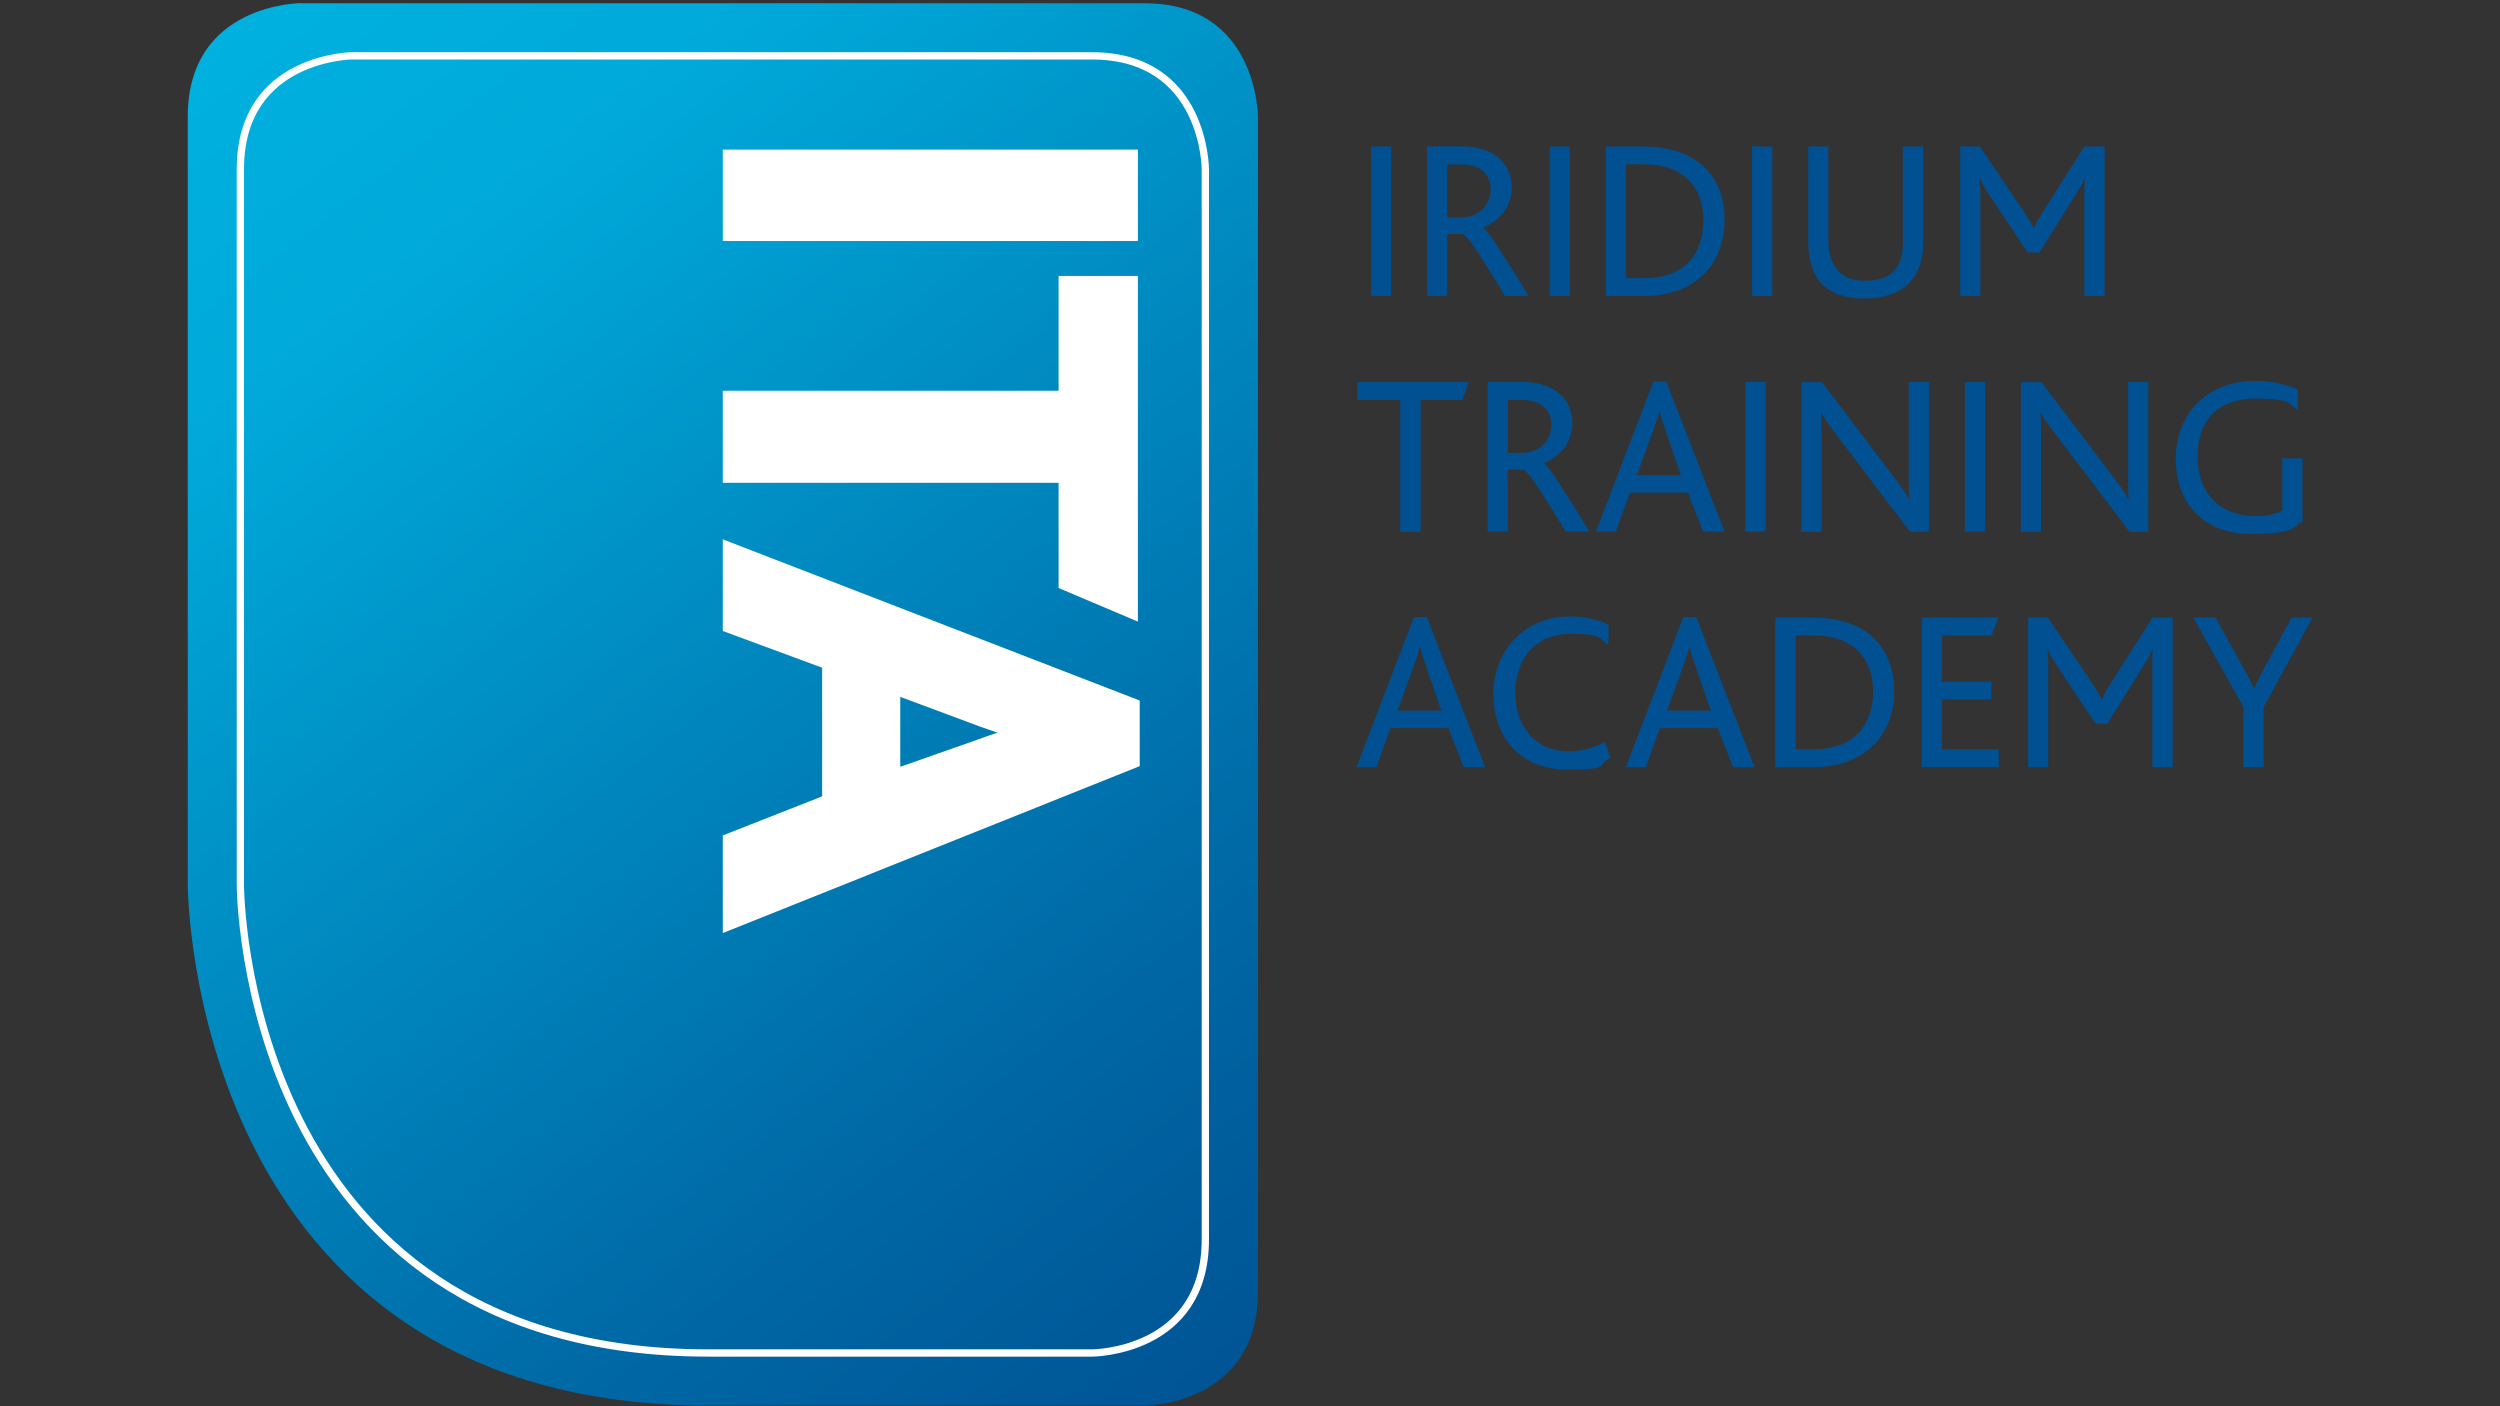 <?xml version="1.0" encoding="UTF-8"?>
<svg id="Layer_1" data-name="Layer 1" xmlns="http://www.w3.org/2000/svg" xmlns:xlink="http://www.w3.org/1999/xlink" version="1.1" viewBox="0 0 1920 1080">
  <rect x="0" y="0" width="1920" height="1080" fill="#333333" stroke="none"/>
  <defs>
    <style>
      .cls-1 {
        stroke: #fff;
        stroke-width: 5.6px;
      }

      .cls-1, .cls-2 {
        fill: none;
      }

      .cls-3 {
        clip-path: url(#clippath);
      }

      .cls-2, .cls-4, .cls-5, .cls-6 {
        stroke-width: 0px;
      }

      .cls-4 {
        fill: url(#linear-gradient);
      }

      .cls-5 {
        fill: #005092;
      }

      .cls-7 {
        clip-path: url(#clippath-1);
      }

      .cls-8 {
        clip-path: url(#clippath-2);
      }

      .cls-6 {
        fill: #fff;
      }
    </style>
    <clipPath id="clippath">
      <path class="cls-2" d="M231.3,2.4s-87.1,0-87.1,87.1v589.8s0,400.2,400.2,400.2h334.6s87.1,0,87.1-87.1V89.6s0-87.1-87.1-87.1H231.3Z"/>
    </clipPath>
    <linearGradient id="linear-gradient" x1="657.2" y1="960.3" x2="665.4" y2="960.3" gradientTransform="translate(-261445 15962.9) rotate(52.1) scale(225.2 -225.2)" gradientUnits="userSpaceOnUse">
      <stop offset="0" stop-color="#00b5e2"/>
      <stop offset="0" stop-color="#00b5e2"/>
      <stop offset=".2" stop-color="#00a9d9"/>
      <stop offset=".6" stop-color="#0069a6"/>
      <stop offset=".8" stop-color="#005092"/>
      <stop offset="1" stop-color="#005092"/>
    </linearGradient>
    <clipPath id="clippath-1">
      <rect class="cls-2" x="144.1" y="2.4" width="1632.2" height="1077.2"/>
    </clipPath>
    <clipPath id="clippath-2">
      <rect class="cls-2" x="144.1" y="2.4" width="1632.2" height="1077.2"/>
    </clipPath>
  </defs>
  <g class="cls-3">
    <polygon class="cls-4" points="655.9 -396 1488.2 673.1 454.3 1478 -378 408.9 655.9 -396"/>
  </g>
  <g class="cls-7">
    <path class="cls-1" d="M271.7,42.8s-87.1,0-87.1,87.1v549.8s0,359.4,359.4,359.4h294.6s87.1,0,87.1-87.2V130s0-87.1-87.1-87.1H271.7Z"/>
    <path class="cls-6" d="M691.4,588.8v-53.6l61.2,22.8c4.8,1.7,9.3,3.3,13.5,4.7-4.6,1.5-9.4,3.1-14.4,5l-60.3,21.2ZM555.1,414.2v70.4l76.3,28.2v98.8l-76.3,30v75l320.2-128.2v-50.4l-320.2-123.8Z"/>
  </g>
  <rect class="cls-6" x="555.1" y="114.9" width="318.8" height="70.2"/>
  <polygon class="cls-6" points="813 451.6 873.9 477.4 873.9 211.9 813 211.9 813 300.1 555.1 300.1 555.1 370.8 813 370.8 813 451.6"/>
  <g class="cls-8">
    <path class="cls-5" d="M1776.4,474.2h-16.4l-19.4,35.8c-3,5.6-6.6,12.7-9.3,18.3h-.3c-2.6-5.6-6.6-12.6-9.8-18.5l-19.7-35.6h-17.1l38.5,68.7v46.2h15.5v-45.9l37.8-69.1ZM1668.6,589.2v-114.9h-15.5l-32.8,51.6c-3.1,4.9-4.5,8-5.9,11h-.4c-1.4-3.1-3.3-6.1-6.3-10.8l-34.9-51.8h-15.2v114.9h15.5v-78.3c0-4,0-6.6-.7-12h.3c2.3,5.2,4.4,8.4,6.3,11.3l30.3,45.5h9.1l28.4-45.3c1.9-3,4.4-6.8,6.3-11.5h.2c-.3,5.4-.3,8-.3,12.2v78.1h15.5ZM1535,589.2v-13.8h-43.6v-38.2h37.9v-13.6h-37.9v-35.6h38.2l5.1-13.8h-58.8v114.9h59.1ZM1438.5,530.6c0,23.7-12,44.8-45.7,44.8h-13.8v-87.4h14c31.2,0,45.5,18.8,45.5,42.6M1454.7,530.6c0-32.3-19.9-56.3-63-56.3h-28.3v114.9h28.3c42.4,0,63-26,63-58.6M1314,545.8h-33.8l12.7-34.9c2.1-5.6,3.5-9.9,4.5-14.1h.2c.9,3.8,2.3,8.5,4.4,14.3l12,34.7ZM1347.5,589.2l-44.8-115.3h-9.9l-44.1,115.3h15.3l10.8-30h44.5l11.7,30h16.6ZM1236.9,581.7l-4.5-12c-8,4.4-17.4,7.3-27.4,7.3-25.8,0-41.3-19-41.3-45s16-45.2,42-45.2,20.8,3.1,29.5,8.5l.2-15.3c-5.9-3.5-16.2-6.6-29.5-6.6-35.2,0-59,26.3-59,59.7s21.1,57.9,56,57.9,22.7-2.8,34-9.3M1107.1,545.8h-33.8l12.7-34.9c2.1-5.6,3.5-9.9,4.5-14.1h.2c.9,3.8,2.3,8.5,4.3,14.3l12,34.7ZM1140.6,589.2l-44.8-115.3h-9.9l-44.1,115.3h15.3l10.8-30h44.5l11.7,30h16.6Z"/>
    <path class="cls-5" d="M1768.3,400.5v-48.5h-15.5v40.1c-4.2,2.4-11,4.2-20.6,4.2-27.5,0-44.5-17.8-44.5-45.5s15.4-44.7,44.8-44.7,24.4,4.7,32.1,8.7l.2-15.7c-6.6-3-18.3-6.6-32.6-6.6-36.6,0-61.2,24.6-61.2,60s22.8,57.6,57.4,57.6,32.3-5.4,39.9-9.6M1649.9,408.3v-114.9h-15.5v74.7c0,5.7.2,10.6.3,15h-.3c-2.3-4.7-5.6-9.1-12.6-18.3l-53.9-71.3h-15.9v114.9h15.5v-76.9c0-5.8-.2-10.5-.5-14.3h.4c2.4,4.5,5.6,9.1,11.9,17.1l56.2,74.1h14.5ZM1524.5,293.4h-15.5v114.9h15.5v-114.9ZM1481.4,408.3v-114.9h-15.5v74.7c0,5.7.2,10.6.4,15h-.4c-2.3-4.7-5.6-9.1-12.6-18.3l-53.9-71.3h-15.9v114.9h15.5v-76.9c0-5.8-.2-10.5-.5-14.3h.3c2.4,4.5,5.6,9.1,11.9,17.1l56.2,74.1h14.5ZM1356,293.4h-15.5v114.9h15.5v-114.9ZM1291,364.9h-33.8l12.7-34.9c2.1-5.6,3.5-9.9,4.5-14.1h.2c.9,3.8,2.3,8.5,4.4,14.3l12,34.7ZM1324.5,408.3l-44.8-115.3h-9.9l-44.1,115.3h15.3l10.8-30h44.5l11.7,30h16.6ZM1191.4,326.7c0,11.5-9.4,21.1-22,21.1h-11.3v-40.6h10.8c16.6,0,22.5,9.1,22.5,19.5M1220.7,408.3c-18.3-29.5-30.9-50.4-35.1-52.5v-.2c11.5-4.4,22-14.7,22-30.7s-11-31.6-38.9-31.6h-26.2v114.9h15.5v-47.6h11.5c4.7,1,14.6,18.1,33,47.6h18.1ZM1127.9,293.4h-85.5v13.8h33v101.2h15.7v-101.2h32.1l4.7-13.8Z"/>
    <path class="cls-5" d="M1616.3,227.4v-114.9h-15.5l-32.8,51.6c-3.1,4.9-4.5,8-5.9,11h-.3c-1.4-3.1-3.3-6.1-6.3-10.8l-34.9-51.8h-15.2v114.9h15.5v-78.3c0-4,0-6.6-.7-12h.4c2.3,5.2,4.4,8.4,6.3,11.3l30.3,45.5h9.1l28.4-45.4c1.9-3,4.4-6.8,6.3-11.5h.2c-.4,5.4-.4,8-.4,12.2v78.1h15.5ZM1476.9,187.5v-75h-15.5v74c0,8.7-1.9,16.4-6.8,21.6-4.5,4.7-11.7,7.5-22.3,7.5s-16-3-20.4-7.5c-5.7-5.9-7.7-14.7-7.7-22.7v-72.9h-15.5v73.3c0,11.3,2.3,24.2,11.2,33,6.8,6.5,17.1,10.5,32.1,10.5s27-4.5,34.2-11.9c7.5-7.7,10.8-18.5,10.8-29.8M1361.1,112.5h-15.5v114.9h15.5v-114.9ZM1308.2,168.8c0,23.7-12,44.8-45.7,44.8h-13.8v-87.4h14c31.2,0,45.5,18.8,45.5,42.6M1324.5,168.8c0-32.3-19.9-56.3-63-56.3h-28.3v114.9h28.3c42.4,0,63-26,63-58.6M1205.7,112.5h-15.5v114.9h15.5v-114.9ZM1144.8,145.8c0,11.5-9.4,21.1-22,21.1h-11.3v-40.6h10.8c16.6,0,22.5,9.1,22.5,19.5M1174.1,227.4c-18.3-29.5-30.9-50.4-35.1-52.5v-.2c11.5-4.4,22-14.6,22-30.7s-11-31.6-38.9-31.6h-26.2v114.9h15.5v-47.6h11.5c4.7,1,14.7,18.1,33,47.6h18.1ZM1068.4,112.5h-15.5v114.9h15.5v-114.9Z"/>
  </g>
</svg>